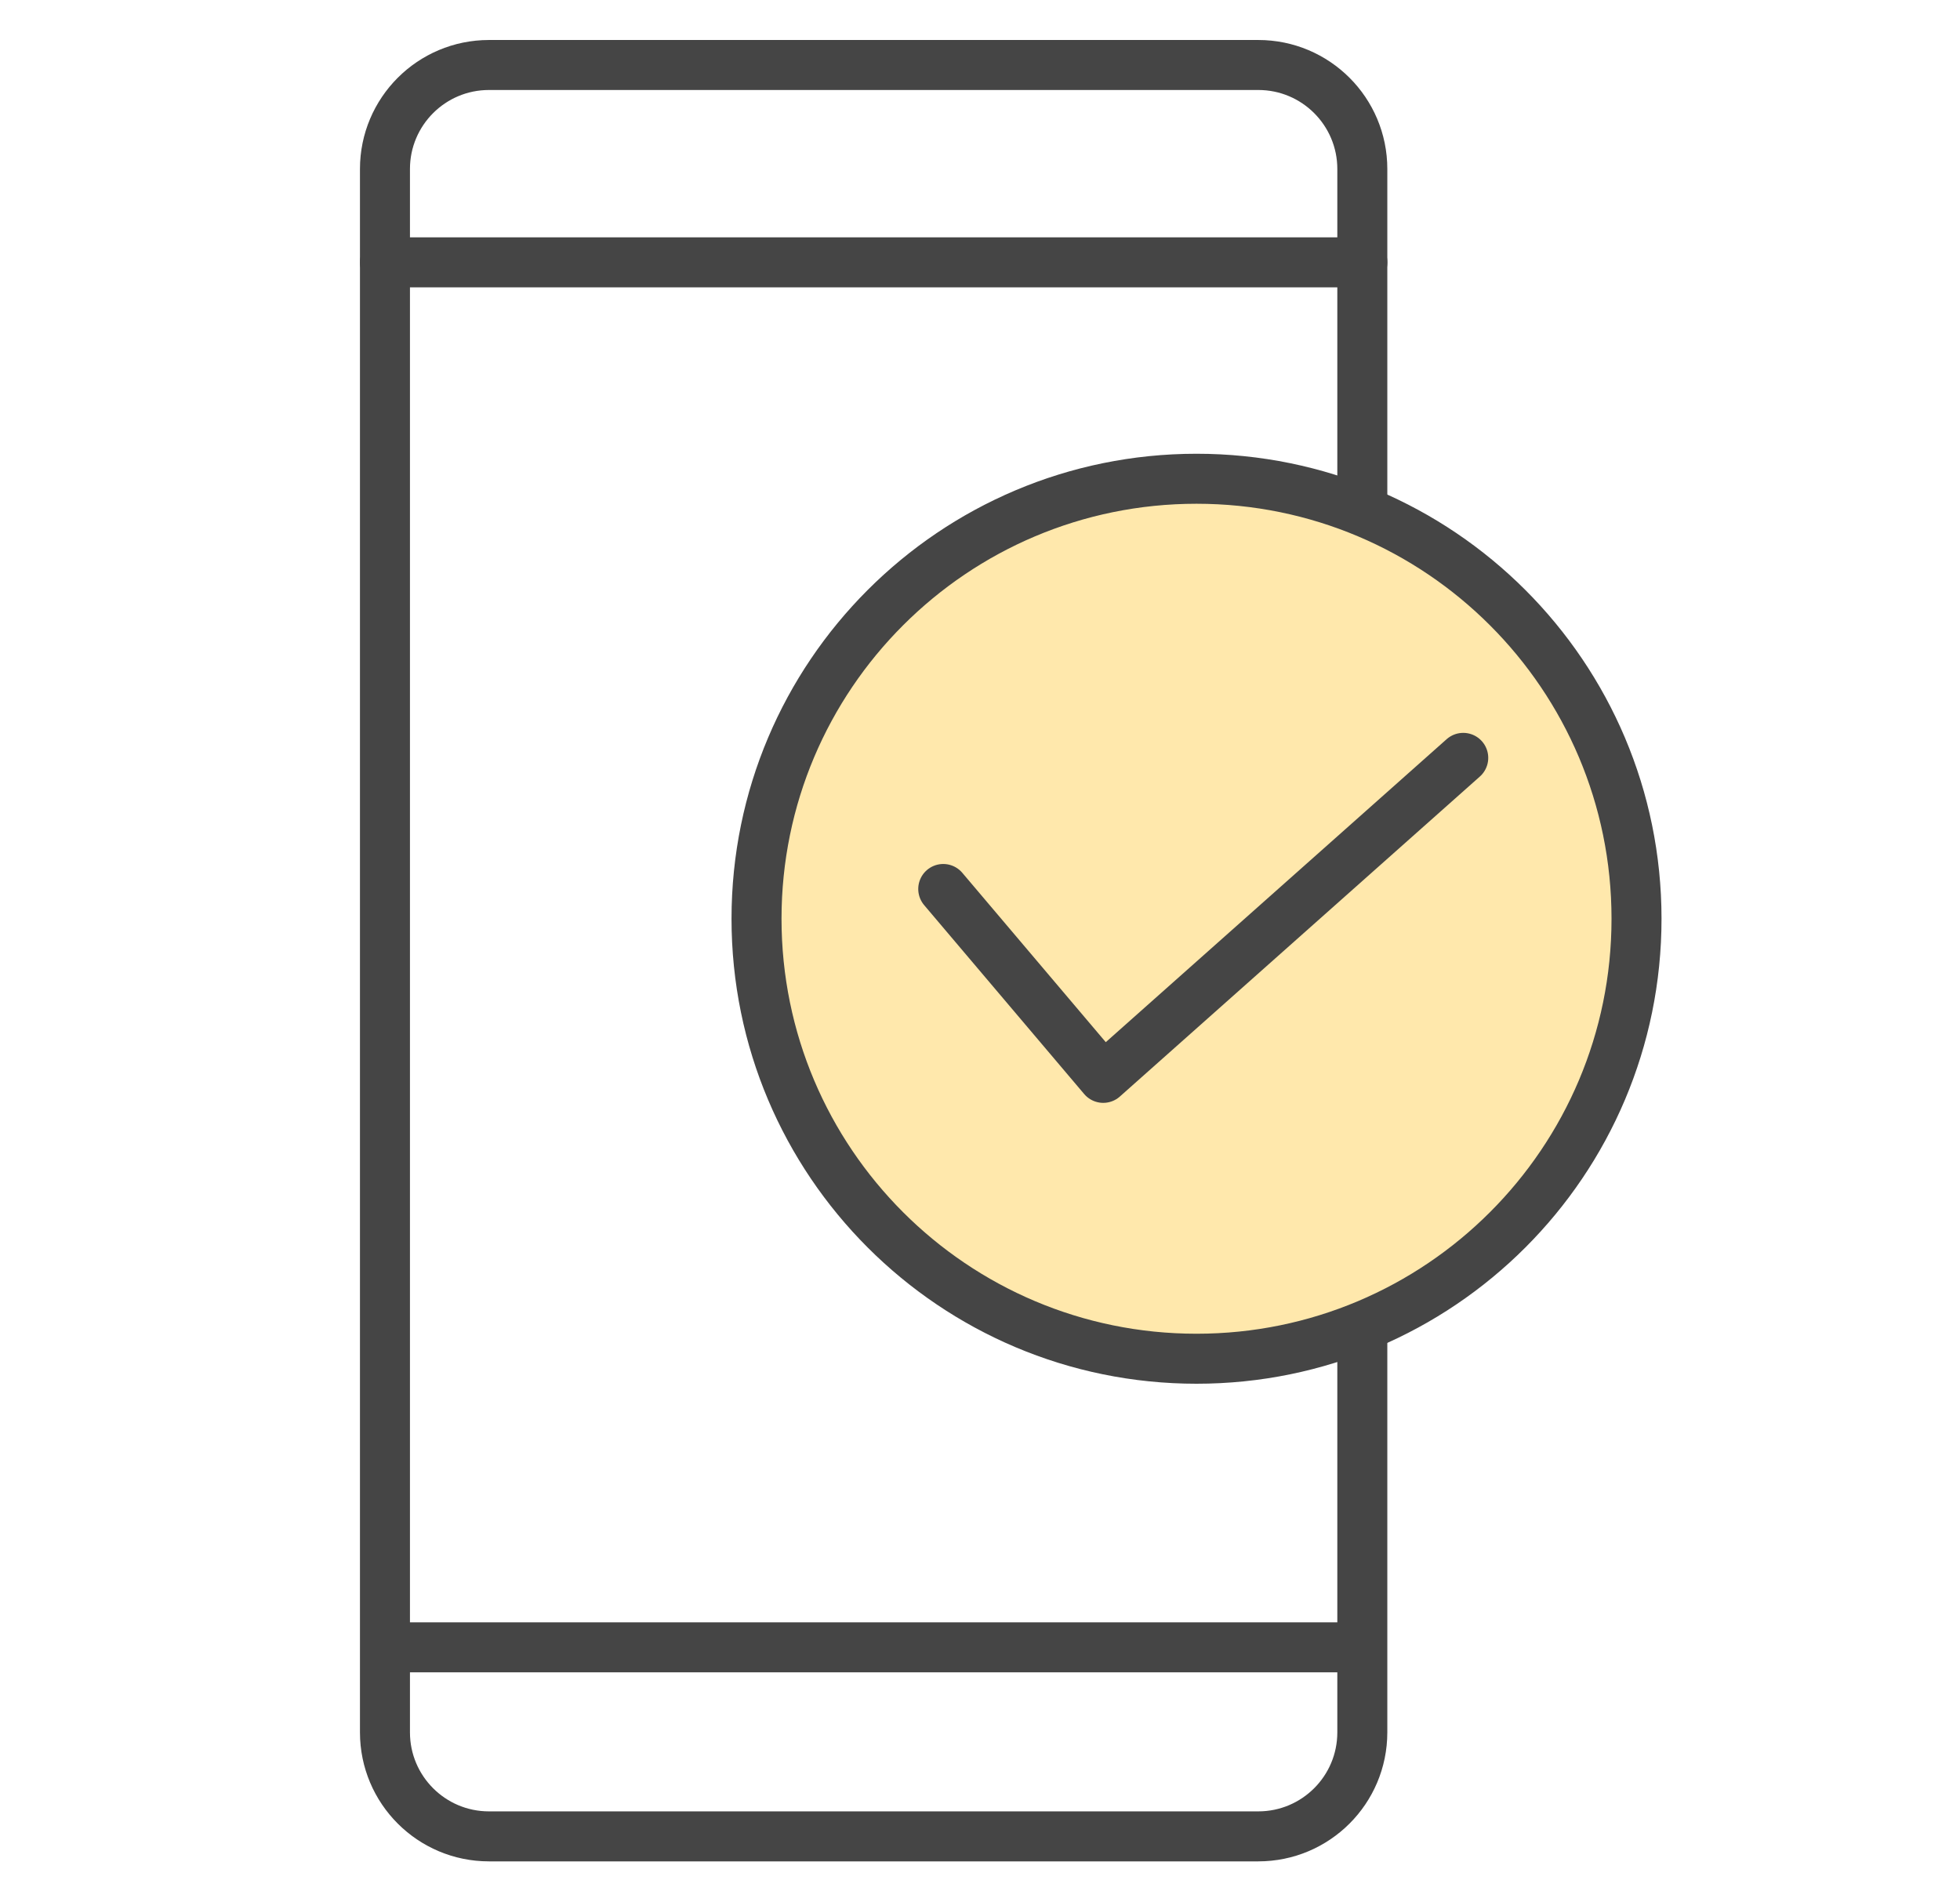 <?xml version="1.0" encoding="utf-8"?>
<svg width="49px" height="47px" viewBox="0 0 49 47" version="1.1" xmlns="http://www.w3.org/2000/svg" xmlns:xlink="http://www.w3.org/1999/xlink">
    <!-- Generator: Sketch 51.3 (57544) - http://www.bohemiancoding.com/sketch -->
    <title>Mobile optimised</title>
    <desc>Created with Sketch.</desc>
    <defs></defs>
    <g id="Mobile-optimised" stroke="none" stroke-width="1" fill="none" fill-rule="evenodd">
        <g id="Group-13" transform="translate(9, 1)">
            <path d="M0.866,40.184 L25.058,40.184 L0.866,40.184 Z" id="Stroke-1" stroke="#454545" stroke-width="1.25"></path>
            <path d="M0.625,5.559 L25.059,5.559 L0.625,5.559 Z" id="Stroke-3" stroke="#454545" stroke-width="1.25" stroke-linecap="round" stroke-linejoin="round"></path>
            <path d="M25.058,32.125 L25.058,3.225 C25.058,1.789 23.894,0.625 22.458,0.625 L22.457,0.625 L3.224,0.625 C1.788,0.625 0.624,1.789 0.624,3.225 L0.624,7.3 L0.624,6.702 L0.624,42.311 C0.625,43.746 1.788,44.91 3.224,44.91 L22.457,44.91 C23.893,44.91 25.057,43.747 25.058,42.311 L25.058,32.926 L25.058,32.125 Z" id="Stroke-5" stroke="#454545" stroke-width="1.25" stroke-linecap="square"></path>
            <path d="M31.913,21.969 C31.913,28.044 26.988,32.969 20.913,32.969 C14.838,32.969 9.913,28.044 9.913,21.969 C9.913,15.894 14.838,10.969 20.913,10.969 C26.988,10.969 31.913,15.894 31.913,21.969" id="Fill-7" fill="#FFE8AC"></path>
            <path d="M31.913,21.969 C31.913,28.044 26.988,32.969 20.913,32.969 C14.838,32.969 9.913,28.044 9.913,21.969 C9.913,15.894 14.838,10.969 20.913,10.969 C26.988,10.969 31.913,15.894 31.913,21.969 Z" id="Stroke-9" stroke="#454545" stroke-width="1.25" stroke-linecap="round" stroke-linejoin="round"></path>
            <polyline id="Stroke-11" stroke="#454545" stroke-width="1.25" stroke-linecap="round" stroke-linejoin="round" points="14.581 21.225 18.581 25.947 27.581 17.947"></polyline>
        </g>
    </g>
</svg>